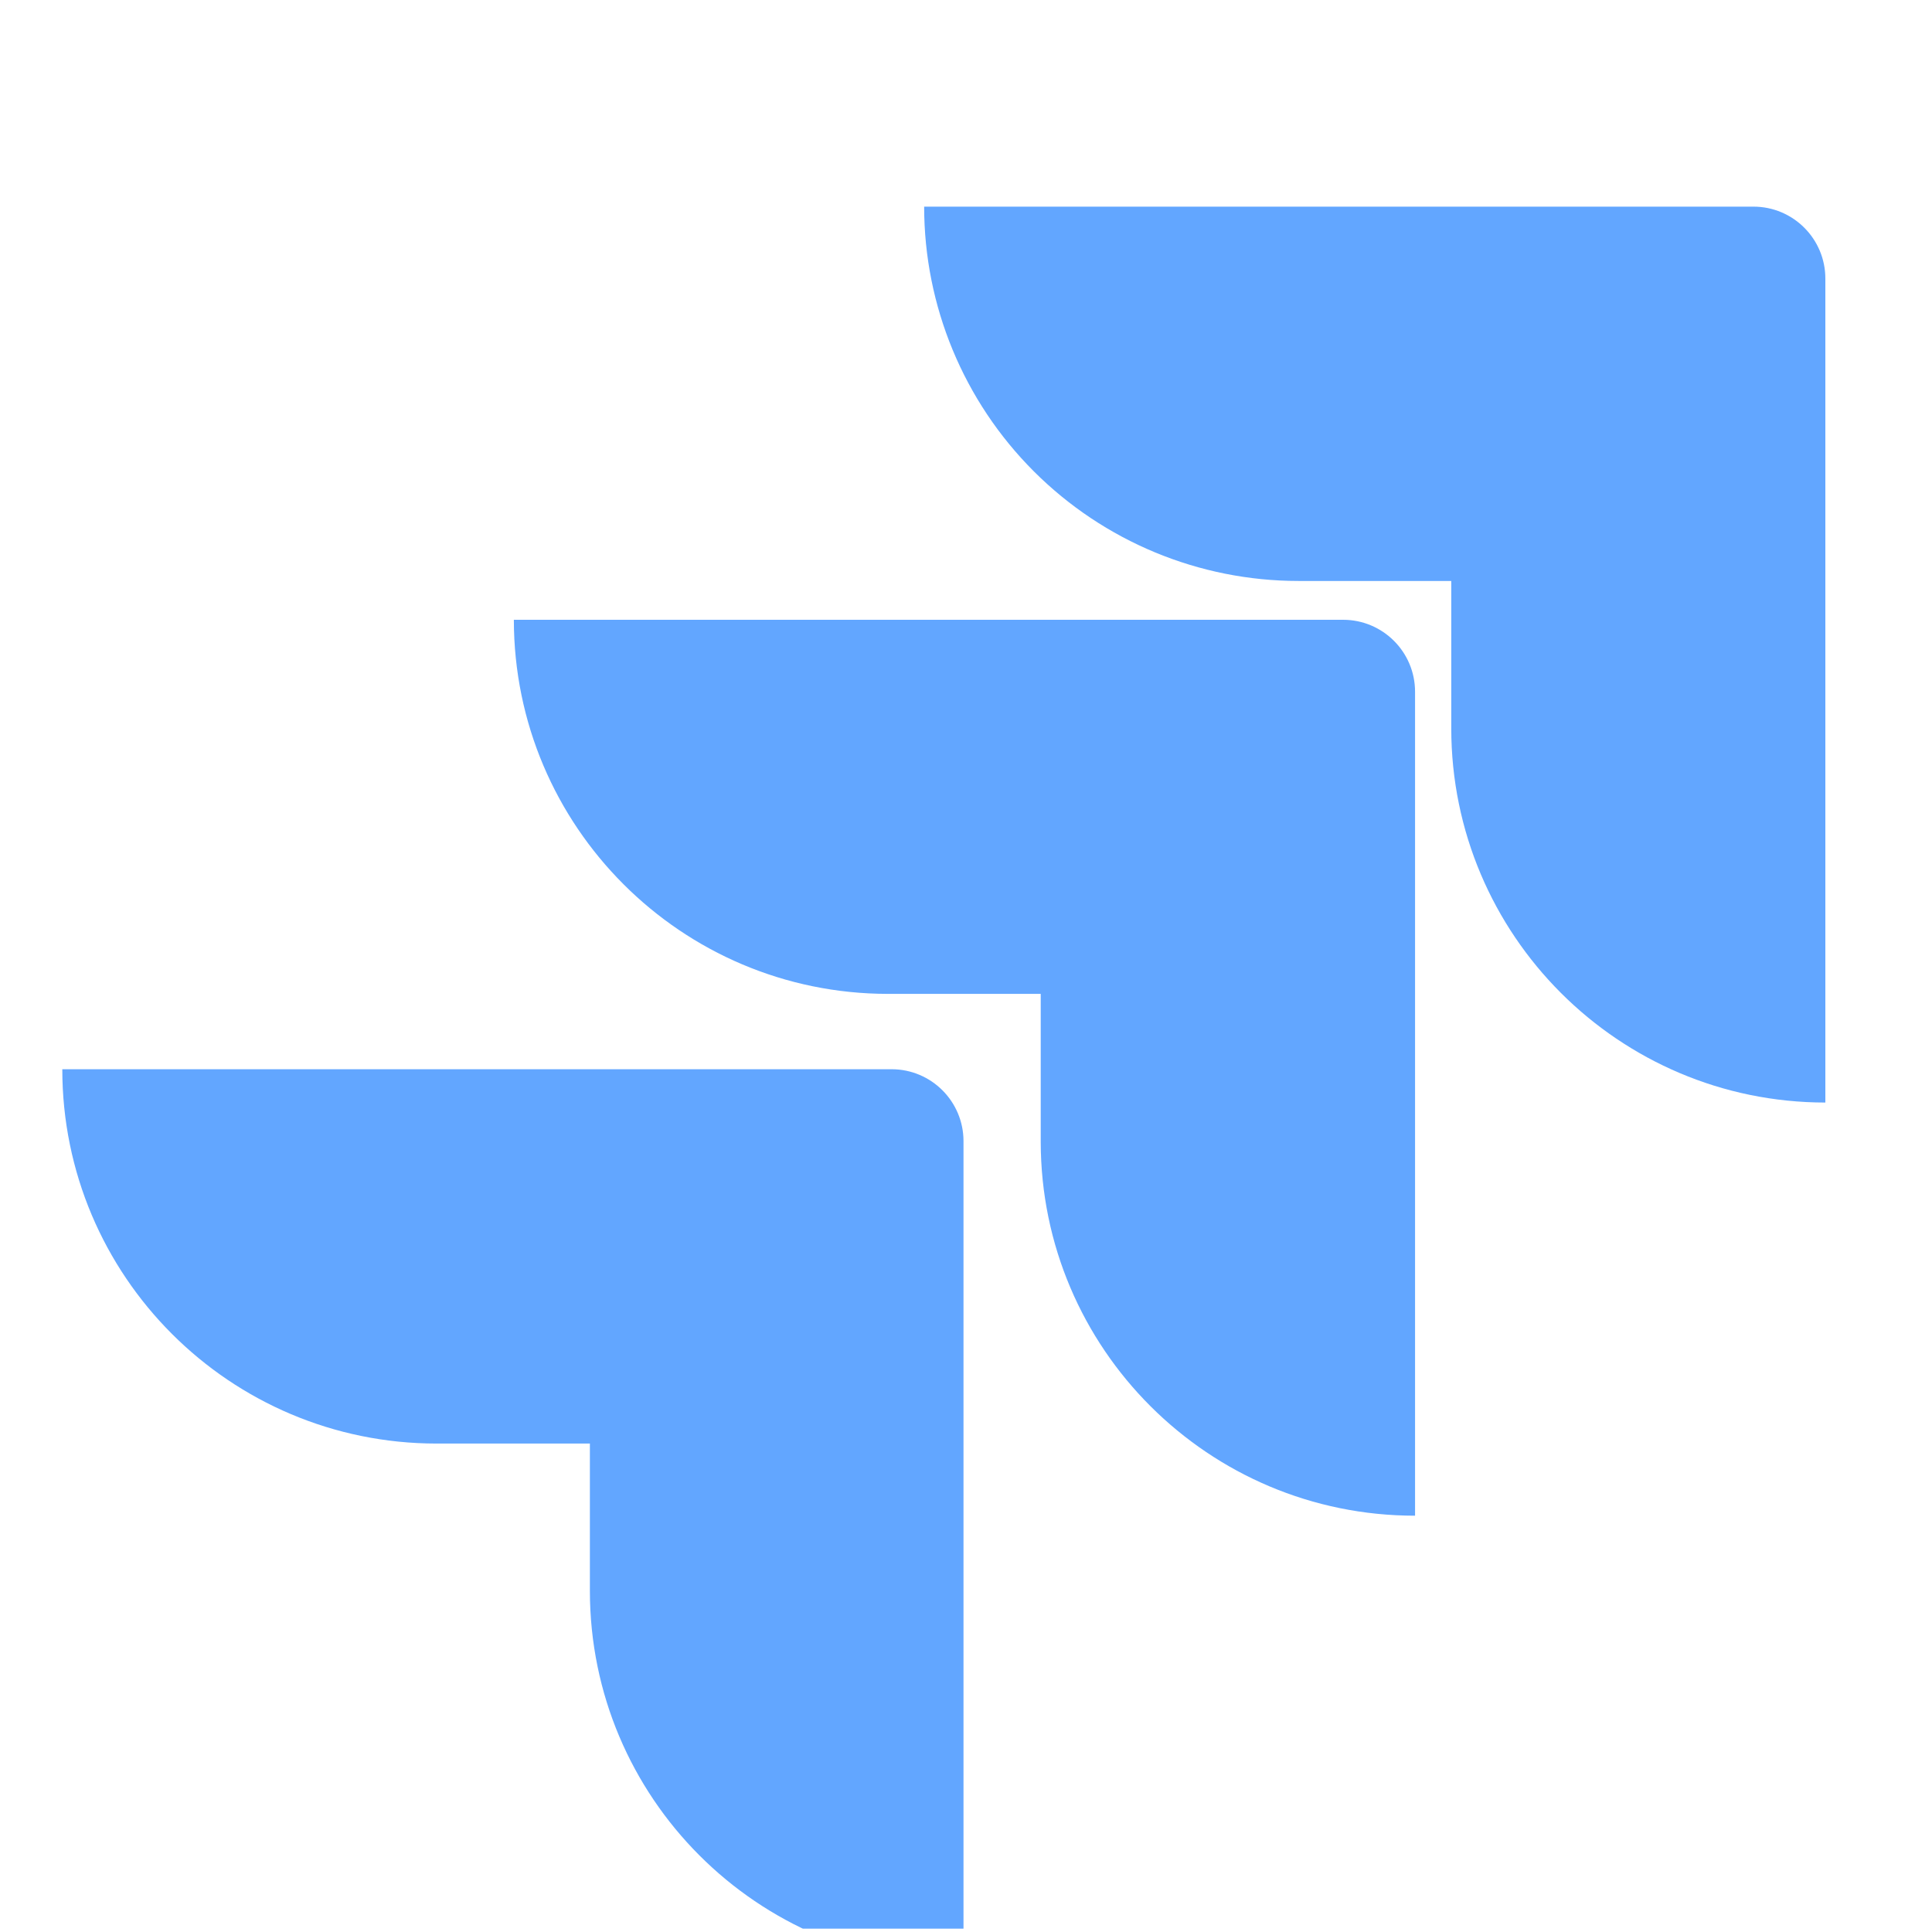 <?xml version="1.0" encoding="utf-8"?>
<svg xmlns="http://www.w3.org/2000/svg" fill="none" height="100%" overflow="visible" preserveAspectRatio="none" style="display: block;" viewBox="0 0 65 65" width="100%">
<g clip-path="url(#clip0_0_13034)" id="jira-1 1" opacity="0.72">
<path d="M58.992 6.952H31.092C31.092 10.292 32.419 13.495 34.781 15.857C37.143 18.219 40.346 19.546 43.687 19.546H48.826V24.508C48.83 31.457 54.463 37.09 61.412 37.094V9.372C61.412 8.036 60.329 6.952 58.992 6.952Z" fill="#2684FF" id="Vector"/>
<path d="M45.187 20.852H17.288C17.293 27.801 22.925 33.434 29.874 33.438H35.014V38.416C35.022 45.366 40.658 50.994 47.608 50.994V23.273C47.608 21.936 46.524 20.852 45.187 20.852Z" fill="url(#paint0_linear_0_13034)" id="Vector_2"/>
<path d="M29.996 35.973H2.096C2.096 42.928 7.735 48.567 14.691 48.567H19.846V53.529C19.851 60.472 25.473 66.102 32.416 66.115V38.393C32.416 37.056 31.332 35.973 29.996 35.973Z" fill="url(#paint1_linear_0_13034)" id="Vector_3"/>
</g>
<defs>
<linearGradient gradientUnits="userSpaceOnUse" id="paint0_linear_0_13034" x1="7606.16" x2="4596.4" y1="34.73" y2="3552.07">
<stop offset="0.18" stop-color="#0052CC"/>
<stop offset="1" stop-color="#2684FF"/>
</linearGradient>
<linearGradient gradientUnits="userSpaceOnUse" id="paint1_linear_0_13034" x1="7794.94" x2="4313.42" y1="75.191" y2="3911.51">
<stop offset="0.18" stop-color="#0052CC"/>
<stop offset="1" stop-color="#2684FF"/>
</linearGradient>
<clipPath id="clip0_0_13034">
<rect fill="white" height="64.887" width="64.887"/>
</clipPath>
</defs>
</svg>